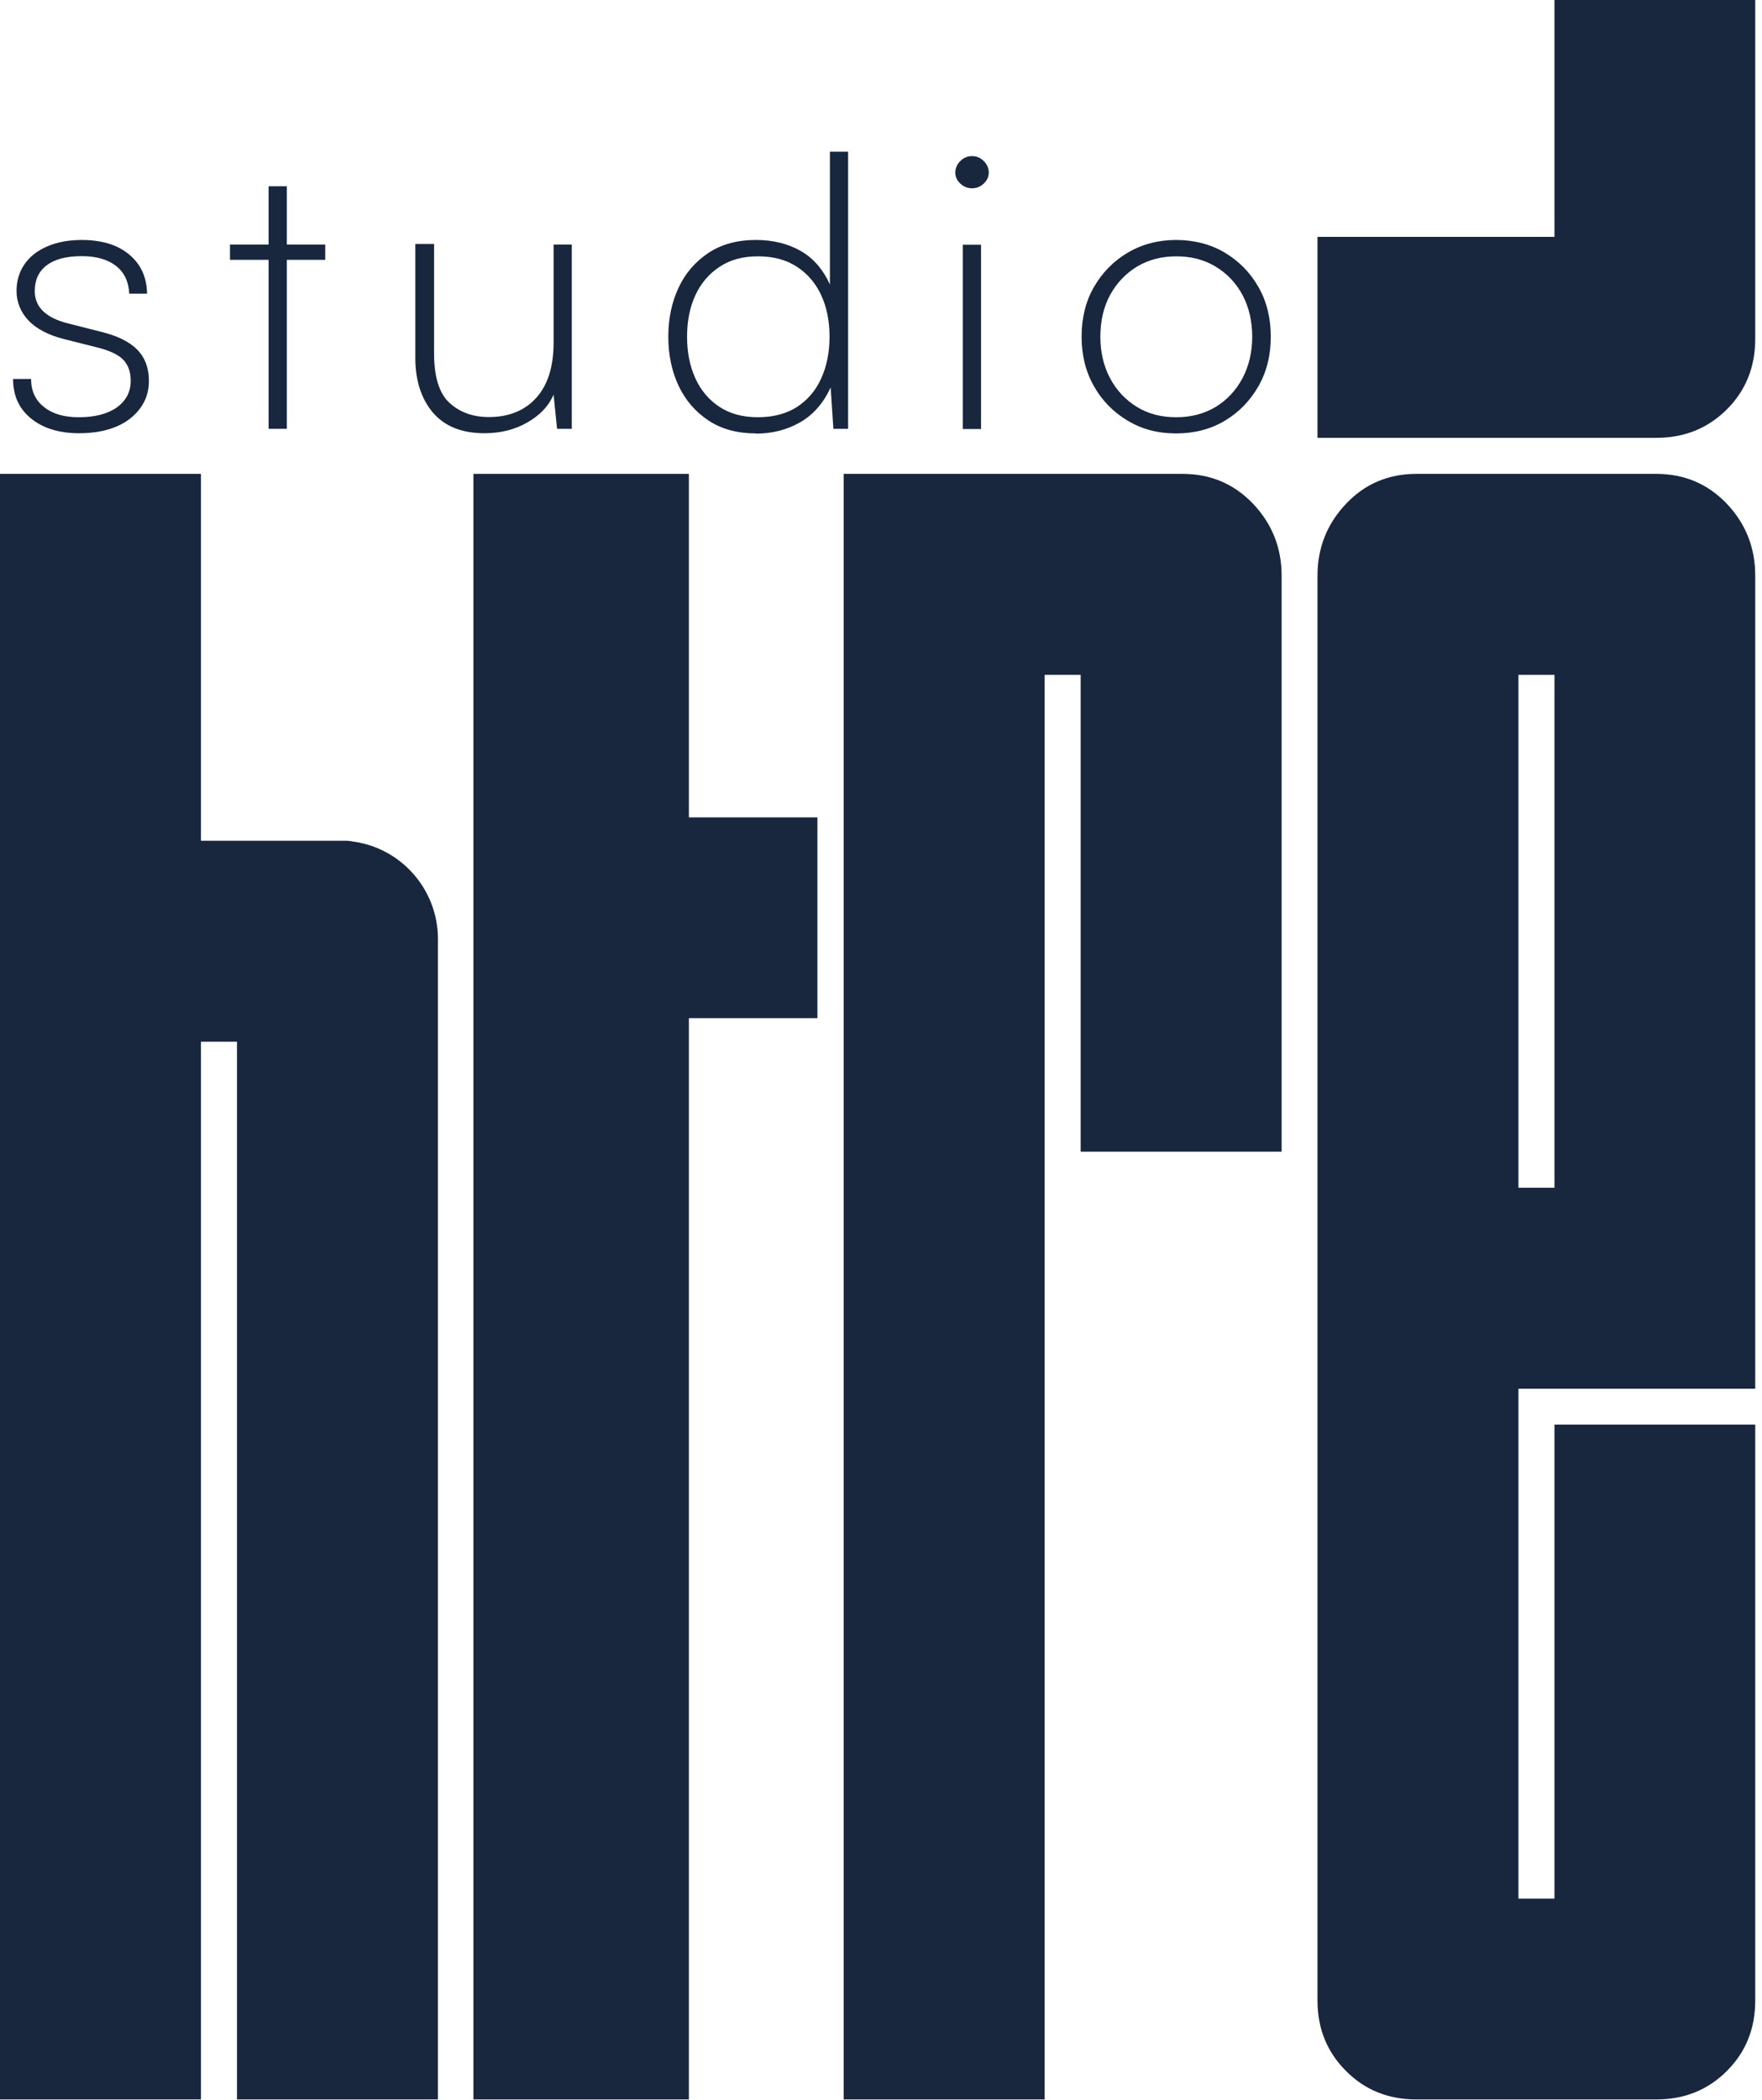 <svg width="193" height="230" viewBox="0 0 193 230" fill="none" xmlns="http://www.w3.org/2000/svg">
<path d="M1.45 41.505H3.403C3.403 42.794 3.866 43.821 4.813 44.566C5.759 45.331 7.028 45.694 8.619 45.694C10.391 45.694 11.781 45.331 12.788 44.626C13.795 43.901 14.318 42.934 14.318 41.706C14.318 40.719 14.036 39.954 13.492 39.39C12.949 38.826 11.982 38.383 10.613 38.041L7.089 37.155C5.316 36.712 4.007 36.027 3.121 35.101C2.255 34.174 1.812 33.087 1.812 31.858C1.812 30.731 2.114 29.764 2.698 28.918C3.282 28.073 4.128 27.428 5.216 26.965C6.303 26.502 7.552 26.28 8.982 26.28C10.411 26.28 11.68 26.522 12.727 26.985C13.774 27.468 14.58 28.133 15.184 28.999C15.768 29.865 16.09 30.912 16.11 32.161H14.157C14.097 30.852 13.613 29.825 12.707 29.12C11.801 28.415 10.552 28.052 8.982 28.052C7.29 28.052 6.021 28.375 5.135 29.039C4.249 29.704 3.806 30.65 3.806 31.879C3.806 33.651 5.055 34.839 7.552 35.443L11.036 36.329C12.868 36.772 14.197 37.437 15.043 38.303C15.889 39.169 16.312 40.317 16.312 41.706C16.312 42.854 15.99 43.861 15.345 44.727C14.701 45.593 13.815 46.278 12.687 46.741C11.559 47.204 10.23 47.446 8.679 47.446C6.484 47.446 4.712 46.902 3.403 45.834C2.074 44.747 1.43 43.317 1.43 41.485L1.45 41.505Z" fill="#18273E"/>
<path d="M25.192 26.784H35.624V28.455H25.192V26.784ZM31.415 46.962H29.421V20.4H31.415V46.962Z" fill="#18273E"/>
<path d="M60.637 26.784H62.63V46.962H61.019L60.637 43.216C60.093 44.485 59.126 45.492 57.737 46.277C56.367 47.063 54.797 47.445 53.065 47.445C50.568 47.445 48.695 46.68 47.406 45.17C46.137 43.659 45.493 41.666 45.493 39.209V26.723H47.547V38.705C47.547 41.283 48.111 43.096 49.238 44.123C50.366 45.15 51.796 45.673 53.548 45.673C55.743 45.673 57.475 44.968 58.744 43.559C60.012 42.149 60.637 40.135 60.637 37.517V26.763V26.784Z" fill="#18273E"/>
<path d="M82.808 47.465C80.774 47.465 79.042 47.002 77.612 46.056C76.183 45.109 75.075 43.841 74.33 42.25C73.585 40.659 73.202 38.867 73.202 36.873C73.202 34.879 73.585 33.087 74.33 31.496C75.075 29.905 76.183 28.636 77.612 27.69C79.042 26.743 80.774 26.28 82.808 26.28C84.661 26.28 86.292 26.683 87.681 27.468C89.071 28.254 90.138 29.482 90.904 31.154V16.614H92.897V46.962H91.286L90.984 42.431C90.199 44.143 89.091 45.411 87.661 46.237C86.231 47.063 84.6 47.486 82.808 47.486V47.465ZM83.029 45.693C84.701 45.693 86.131 45.311 87.299 44.566C88.467 43.8 89.353 42.773 89.957 41.424C90.561 40.095 90.863 38.564 90.863 36.873C90.863 35.181 90.561 33.651 89.957 32.342C89.353 31.033 88.467 29.985 87.299 29.22C86.131 28.455 84.721 28.072 83.029 28.072C81.338 28.072 79.969 28.455 78.821 29.22C77.653 29.985 76.767 31.033 76.162 32.342C75.558 33.651 75.256 35.181 75.256 36.873C75.256 38.564 75.558 40.095 76.162 41.424C76.767 42.753 77.653 43.8 78.821 44.566C79.989 45.331 81.378 45.693 83.029 45.693Z" fill="#18273E"/>
<path d="M106.471 20.621C105.968 20.621 105.545 20.44 105.182 20.098C104.82 19.755 104.639 19.353 104.639 18.91C104.639 18.426 104.82 18.003 105.182 17.641C105.545 17.278 105.968 17.097 106.471 17.097C106.975 17.097 107.398 17.278 107.76 17.641C108.123 18.003 108.304 18.426 108.304 18.91C108.304 19.353 108.123 19.755 107.76 20.098C107.398 20.44 106.975 20.621 106.471 20.621ZM105.464 46.982V26.804H107.458V46.982H105.464Z" fill="#18273E"/>
<path d="M118.473 36.873C118.473 34.839 118.916 33.006 119.822 31.436C120.728 29.865 121.957 28.596 123.527 27.67C125.098 26.744 126.87 26.28 128.824 26.28C130.777 26.28 132.61 26.744 134.16 27.67C135.711 28.596 136.939 29.845 137.846 31.436C138.752 33.027 139.195 34.839 139.195 36.873C139.195 38.907 138.752 40.699 137.846 42.29C136.939 43.881 135.711 45.15 134.16 46.076C132.61 47.002 130.838 47.466 128.824 47.466C126.81 47.466 125.078 47.002 123.527 46.076C121.977 45.15 120.728 43.901 119.822 42.29C118.916 40.699 118.473 38.887 118.473 36.873ZM120.527 36.873C120.527 38.585 120.889 40.095 121.594 41.424C122.299 42.753 123.286 43.8 124.534 44.566C125.783 45.331 127.213 45.694 128.844 45.694C130.475 45.694 131.905 45.311 133.153 44.566C134.402 43.8 135.369 42.773 136.094 41.424C136.798 40.095 137.161 38.565 137.161 36.873C137.161 35.181 136.798 33.611 136.094 32.302C135.389 30.993 134.402 29.945 133.153 29.2C131.905 28.435 130.475 28.073 128.844 28.073C127.213 28.073 125.783 28.455 124.534 29.2C123.286 29.966 122.319 30.993 121.594 32.302C120.889 33.611 120.527 35.141 120.527 36.873Z" fill="#18273E"/>
<path d="M75.457 89.514V51.896H51.855V229.918H75.457V111.505H89.534V109.109V92.072V89.514H75.457Z" fill="#18273E"/>
<path d="M47.969 102.846V229.918H25.958V114.083H22.011V229.918H0V51.896H22.011V92.072H37.356C37.558 92.072 37.779 92.072 37.981 92.072C38.202 92.092 38.404 92.112 38.605 92.132H38.444C43.801 92.736 47.969 97.308 47.969 102.825V102.846Z" fill="#18273E"/>
<path d="M137.262 55.178C135.167 52.983 132.59 51.896 129.529 51.896H92.414V229.918H114.425V73.907H118.372V126.125H140.383V63.053C140.383 59.992 139.336 57.374 137.262 55.178Z" fill="#18273E"/>
<path d="M192.259 152.084V63.053C192.259 59.992 191.232 57.374 189.157 55.178C187.063 52.983 184.485 51.896 181.424 51.896H155.144C152.083 51.896 149.505 52.983 147.431 55.178C145.357 57.374 144.31 59.992 144.31 63.053V219.083C144.31 222.164 145.357 224.722 147.431 226.796C149.505 228.891 152.083 229.918 155.144 229.918H181.424C184.485 229.918 187.063 228.891 189.157 226.796C191.232 224.722 192.259 222.164 192.259 219.083V156.01H170.268V207.927H166.321V152.084H192.259ZM166.321 73.907H170.268V130.072H166.321V73.907Z" fill="#18273E"/>
<path d="M170.268 0V25.938H144.31V47.949H181.424C184.485 47.949 187.063 46.922 189.157 44.828C191.232 42.753 192.259 40.176 192.259 37.115V0H170.268Z" fill="#18273E"/>
</svg>
